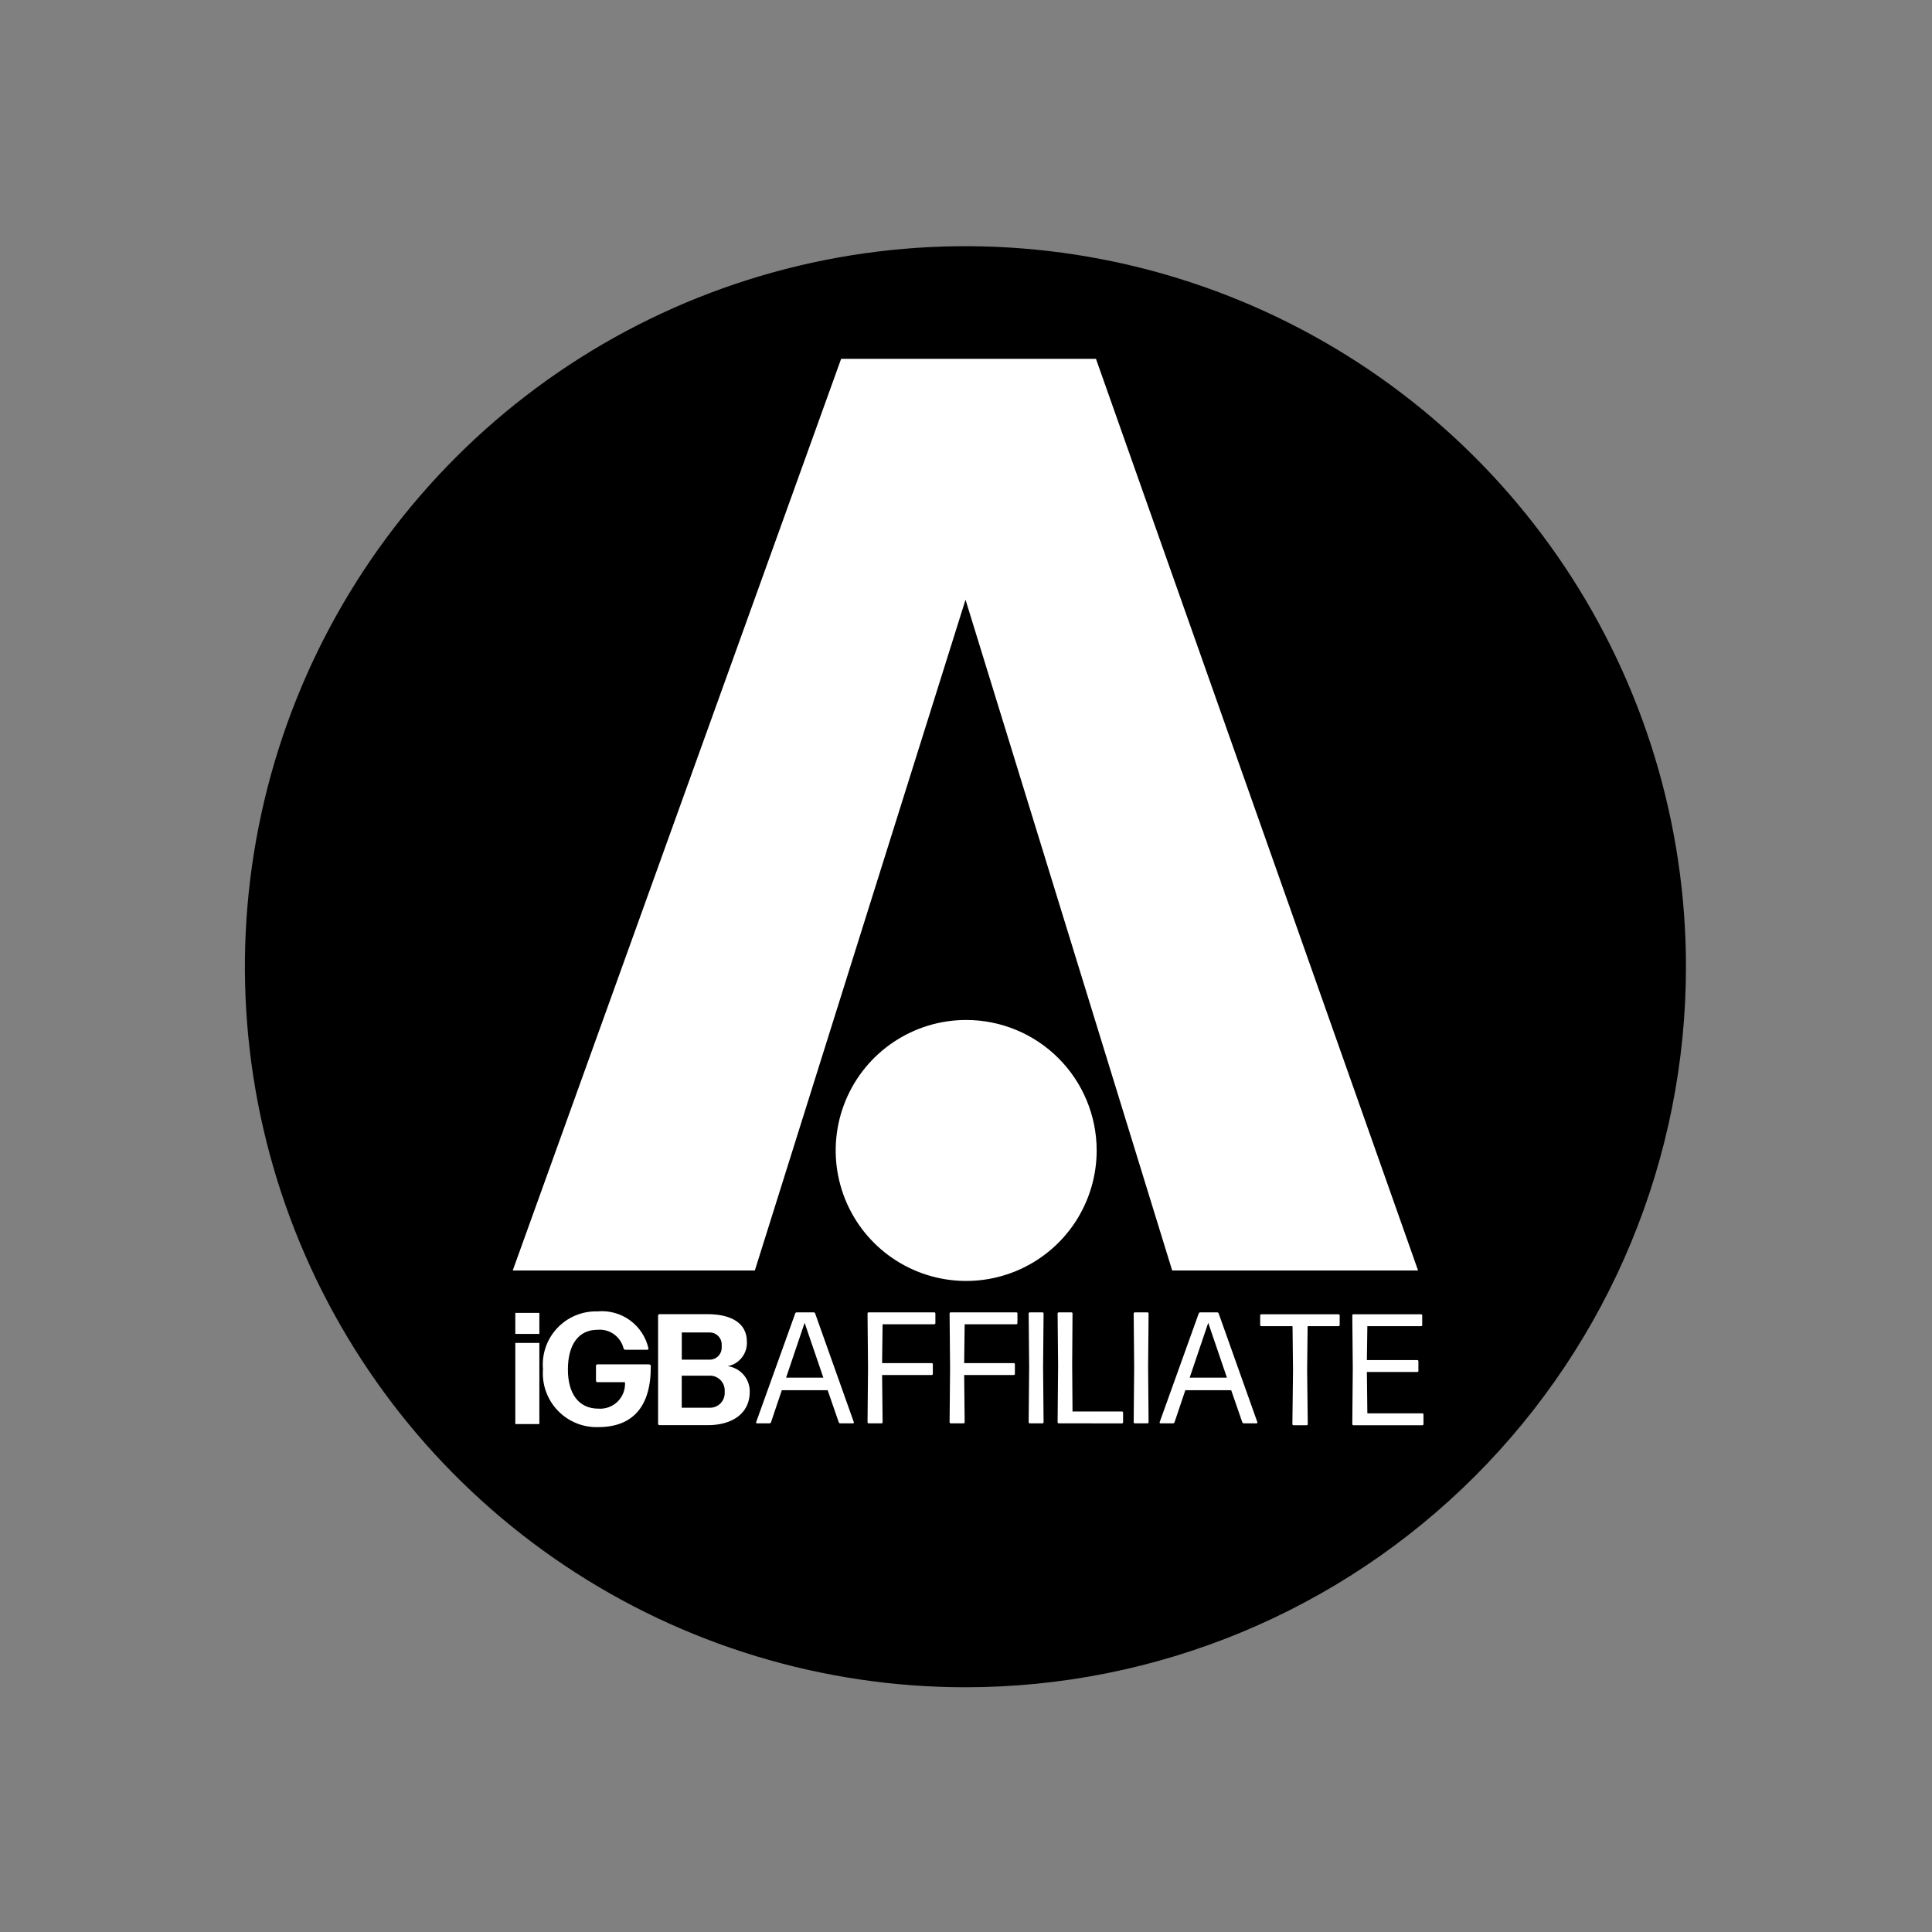 <svg width="142" height="142" viewBox="0 0 142 142" fill="none" xmlns="http://www.w3.org/2000/svg">
<rect x="0" y="0" width="142" height="142" fill="#808080" stroke="none"/>
<path d="M109.043 95.171H32.957L57.361 25.699L84.537 25.666C84.398 25.445 109.049 95.162 109.049 95.162" fill="white"/>
<path d="M104.227 93.38H86.154L70.965 44.079L55.48 93.38H37.685L61.822 26.375H80.553L104.227 93.38ZM123.916 71.056C123.917 60.582 120.811 50.343 114.992 41.633C109.174 32.924 100.903 26.136 91.226 22.128C81.55 18.119 70.902 17.07 60.629 19.113C50.356 21.156 40.919 26.199 33.513 33.605C26.106 41.011 21.062 50.447 19.018 60.72C16.974 70.993 18.023 81.641 22.03 91.318C26.038 100.995 32.826 109.266 41.534 115.085C50.243 120.905 60.482 124.011 70.956 124.012C85.001 124.012 98.471 118.433 108.403 108.501C118.335 98.57 123.915 85.101 123.916 71.056Z" fill="black"/>
<path d="M47.731 100.277H43.908C43.881 100.277 43.854 100.287 43.835 100.307C43.815 100.326 43.804 100.353 43.804 100.38V101.485C43.804 101.512 43.815 101.538 43.835 101.558C43.854 101.577 43.881 101.588 43.908 101.588H45.935C45.953 101.85 45.915 102.112 45.822 102.357C45.73 102.602 45.586 102.824 45.4 103.008C45.215 103.193 44.991 103.335 44.746 103.426C44.5 103.517 44.238 103.553 43.977 103.534C42.532 103.534 41.74 102.43 41.74 100.663C41.74 98.857 42.497 97.737 43.919 97.737C44.348 97.699 44.776 97.816 45.127 98.066C45.477 98.316 45.726 98.684 45.829 99.102C45.837 99.131 45.853 99.156 45.876 99.175C45.899 99.194 45.928 99.204 45.958 99.206H47.578C47.591 99.206 47.604 99.203 47.616 99.198C47.627 99.193 47.638 99.184 47.646 99.174C47.654 99.164 47.659 99.152 47.662 99.14C47.664 99.127 47.664 99.114 47.66 99.102C47.471 98.27 46.986 97.536 46.295 97.036C45.604 96.536 44.755 96.305 43.906 96.385C43.355 96.371 42.807 96.473 42.298 96.685C41.79 96.897 41.331 97.214 40.954 97.616C40.577 98.018 40.288 98.495 40.108 99.016C39.928 99.537 39.86 100.09 39.909 100.639C39.866 101.191 39.94 101.747 40.126 102.269C40.312 102.791 40.606 103.268 40.988 103.669C41.371 104.07 41.833 104.386 42.346 104.597C42.858 104.808 43.41 104.908 43.963 104.892C46.481 104.892 47.857 103.412 47.832 100.394C47.832 100.38 47.83 100.366 47.824 100.353C47.819 100.341 47.811 100.329 47.801 100.319C47.791 100.31 47.78 100.302 47.767 100.297C47.754 100.292 47.74 100.289 47.726 100.29" fill="white"/>
<path d="M53.497 100.411C53.908 100.329 54.277 100.101 54.533 99.769C54.79 99.437 54.919 99.024 54.895 98.605C54.895 97.194 53.66 96.589 51.993 96.589H48.475C48.461 96.588 48.447 96.591 48.434 96.596C48.421 96.601 48.409 96.609 48.399 96.619C48.389 96.629 48.382 96.641 48.376 96.654C48.371 96.667 48.369 96.681 48.369 96.695V104.645C48.369 104.658 48.372 104.672 48.377 104.685C48.382 104.697 48.39 104.709 48.4 104.719C48.41 104.728 48.422 104.736 48.434 104.741C48.447 104.746 48.461 104.749 48.475 104.748H52.041C53.603 104.748 55.106 104.048 55.106 102.277C55.109 101.822 54.947 101.382 54.648 101.039C54.35 100.696 53.936 100.474 53.486 100.413M50.111 97.936H52.139C52.258 97.933 52.377 97.954 52.489 97.998C52.6 98.043 52.701 98.109 52.785 98.194C52.87 98.279 52.937 98.38 52.981 98.491C53.026 98.602 53.047 98.721 53.044 98.841V99.029C53.047 99.148 53.026 99.267 52.981 99.379C52.937 99.49 52.87 99.591 52.785 99.676C52.701 99.76 52.6 99.827 52.489 99.871C52.377 99.916 52.258 99.937 52.139 99.934H50.111V97.936ZM53.265 102.363C53.268 102.509 53.242 102.655 53.188 102.79C53.134 102.926 53.053 103.049 52.95 103.152C52.846 103.255 52.723 103.337 52.587 103.391C52.452 103.445 52.307 103.471 52.161 103.467H50.107V101.111H52.161C52.307 101.108 52.452 101.134 52.587 101.188C52.723 101.242 52.846 101.323 52.95 101.427C53.053 101.53 53.134 101.653 53.188 101.789C53.242 101.924 53.268 102.069 53.265 102.215V102.363Z" fill="white"/>
<path d="M37.875 98.704H39.642V104.667H37.875V98.704Z" fill="white"/>
<path d="M37.875 96.496H39.642V98.042H37.875V96.496Z" fill="white"/>
<path d="M61.749 104.614C61.726 104.613 61.703 104.605 61.684 104.59C61.665 104.575 61.652 104.555 61.646 104.532L60.831 102.178H57.463L56.67 104.532C56.664 104.555 56.65 104.575 56.631 104.59C56.612 104.605 56.588 104.613 56.564 104.614H55.632C55.586 104.614 55.562 104.578 55.575 104.532L58.446 96.54C58.452 96.517 58.466 96.496 58.485 96.482C58.504 96.467 58.528 96.459 58.552 96.458H59.81C59.834 96.459 59.857 96.468 59.876 96.482C59.894 96.497 59.908 96.517 59.914 96.54L62.756 104.532C62.767 104.578 62.745 104.614 62.699 104.614H61.749ZM60.515 101.257L59.139 97.225L57.777 101.257H60.515Z" fill="white"/>
<path d="M63.845 104.614C63.834 104.614 63.824 104.612 63.813 104.608C63.803 104.604 63.794 104.598 63.787 104.59C63.779 104.583 63.773 104.574 63.769 104.564C63.765 104.554 63.763 104.543 63.763 104.532L63.799 100.535L63.763 96.538C63.763 96.527 63.765 96.516 63.769 96.506C63.773 96.496 63.779 96.487 63.787 96.479C63.794 96.472 63.803 96.466 63.813 96.462C63.824 96.458 63.834 96.456 63.845 96.456H68.668C68.679 96.456 68.69 96.458 68.7 96.462C68.71 96.466 68.719 96.472 68.727 96.479C68.734 96.487 68.74 96.496 68.744 96.506C68.748 96.516 68.75 96.527 68.75 96.538V97.249C68.75 97.26 68.748 97.27 68.744 97.281C68.74 97.29 68.734 97.3 68.727 97.307C68.719 97.315 68.71 97.321 68.7 97.325C68.69 97.329 68.679 97.331 68.668 97.331H64.87L64.834 100.186H68.48C68.491 100.186 68.502 100.188 68.512 100.192C68.522 100.196 68.531 100.202 68.539 100.209C68.546 100.217 68.552 100.226 68.556 100.236C68.561 100.246 68.562 100.257 68.562 100.268V100.979C68.562 100.99 68.561 101 68.556 101.01C68.552 101.02 68.546 101.03 68.539 101.037C68.531 101.045 68.522 101.051 68.512 101.055C68.502 101.059 68.491 101.061 68.48 101.061H64.834L64.87 104.532C64.87 104.543 64.868 104.554 64.864 104.564C64.86 104.574 64.854 104.583 64.847 104.59C64.839 104.598 64.83 104.604 64.82 104.608C64.81 104.612 64.799 104.614 64.788 104.614H63.845Z" fill="white"/>
<path d="M69.876 104.614C69.865 104.614 69.854 104.612 69.844 104.608C69.834 104.604 69.825 104.598 69.817 104.59C69.81 104.583 69.804 104.574 69.8 104.564C69.796 104.554 69.794 104.543 69.794 104.532L69.83 100.535L69.794 96.538C69.794 96.527 69.796 96.516 69.8 96.506C69.804 96.496 69.81 96.487 69.817 96.479C69.825 96.472 69.834 96.466 69.844 96.462C69.854 96.458 69.865 96.456 69.876 96.456H74.699C74.71 96.456 74.721 96.458 74.731 96.462C74.741 96.466 74.75 96.472 74.757 96.479C74.765 96.487 74.771 96.496 74.775 96.506C74.779 96.516 74.781 96.527 74.781 96.538V97.249C74.781 97.26 74.779 97.27 74.775 97.281C74.771 97.29 74.765 97.3 74.757 97.307C74.75 97.315 74.741 97.321 74.731 97.325C74.721 97.329 74.71 97.331 74.699 97.331H70.901L70.865 100.186H74.511C74.522 100.186 74.533 100.188 74.543 100.192C74.553 100.196 74.562 100.202 74.57 100.209C74.577 100.217 74.583 100.226 74.587 100.236C74.591 100.246 74.593 100.257 74.593 100.268V100.979C74.593 100.99 74.591 101 74.587 101.01C74.583 101.02 74.577 101.03 74.57 101.037C74.562 101.045 74.553 101.051 74.543 101.055C74.533 101.059 74.522 101.061 74.511 101.061H70.865L70.901 104.532C70.901 104.543 70.899 104.554 70.895 104.564C70.891 104.574 70.885 104.583 70.877 104.59C70.87 104.598 70.861 104.604 70.851 104.608C70.841 104.612 70.83 104.614 70.819 104.614H69.876Z" fill="white"/>
<path d="M75.688 104.614C75.677 104.614 75.667 104.612 75.657 104.608C75.647 104.604 75.637 104.598 75.63 104.59C75.622 104.583 75.616 104.574 75.612 104.564C75.608 104.553 75.606 104.543 75.606 104.532L75.642 100.466L75.606 96.54C75.606 96.529 75.608 96.518 75.612 96.508C75.616 96.498 75.622 96.489 75.63 96.481C75.637 96.474 75.647 96.468 75.657 96.464C75.667 96.46 75.677 96.458 75.688 96.458H76.62C76.631 96.458 76.642 96.46 76.652 96.464C76.662 96.468 76.671 96.474 76.679 96.481C76.686 96.489 76.692 96.498 76.696 96.508C76.7 96.518 76.702 96.529 76.702 96.54L76.666 100.466L76.702 104.532C76.702 104.543 76.7 104.553 76.696 104.564C76.692 104.574 76.686 104.583 76.679 104.59C76.671 104.598 76.662 104.604 76.652 104.608C76.642 104.612 76.631 104.614 76.62 104.614H75.688Z" fill="white"/>
<path d="M77.815 104.614C77.804 104.614 77.793 104.612 77.784 104.608C77.773 104.604 77.764 104.598 77.757 104.59C77.749 104.583 77.743 104.574 77.739 104.564C77.735 104.553 77.733 104.543 77.733 104.532L77.769 100.349L77.733 96.54C77.733 96.529 77.735 96.518 77.739 96.508C77.743 96.498 77.749 96.489 77.757 96.481C77.764 96.474 77.773 96.468 77.784 96.464C77.793 96.46 77.804 96.458 77.815 96.458H78.747C78.758 96.458 78.769 96.46 78.779 96.464C78.789 96.468 78.798 96.474 78.805 96.481C78.813 96.489 78.819 96.498 78.823 96.508C78.827 96.518 78.829 96.529 78.829 96.54L78.804 100.294L78.829 103.744H82.464C82.475 103.743 82.485 103.745 82.495 103.749C82.505 103.753 82.514 103.759 82.522 103.767C82.53 103.774 82.536 103.784 82.54 103.794C82.544 103.804 82.546 103.814 82.545 103.825V104.536C82.546 104.547 82.544 104.558 82.54 104.568C82.536 104.578 82.53 104.587 82.522 104.595C82.514 104.602 82.505 104.608 82.495 104.612C82.485 104.616 82.475 104.618 82.464 104.618L77.815 104.614Z" fill="white"/>
<path d="M83.406 104.614C83.396 104.614 83.385 104.612 83.375 104.608C83.365 104.604 83.356 104.598 83.348 104.59C83.341 104.583 83.335 104.574 83.331 104.564C83.326 104.553 83.325 104.543 83.325 104.532L83.36 100.466L83.325 96.54C83.325 96.529 83.326 96.518 83.331 96.508C83.335 96.498 83.341 96.489 83.348 96.481C83.356 96.474 83.365 96.468 83.375 96.464C83.385 96.46 83.396 96.458 83.406 96.458H84.338C84.349 96.458 84.36 96.46 84.37 96.464C84.38 96.468 84.389 96.474 84.397 96.481C84.405 96.489 84.411 96.498 84.415 96.508C84.419 96.518 84.421 96.529 84.42 96.54L84.385 100.466L84.42 104.532C84.421 104.543 84.419 104.553 84.415 104.564C84.411 104.574 84.405 104.583 84.397 104.59C84.389 104.598 84.38 104.604 84.37 104.608C84.36 104.612 84.349 104.614 84.338 104.614H83.406Z" fill="white"/>
<path d="M91.412 104.614C91.388 104.613 91.364 104.605 91.345 104.59C91.326 104.575 91.312 104.555 91.306 104.532L90.491 102.178H87.121L86.328 104.532C86.322 104.555 86.308 104.575 86.289 104.59C86.269 104.605 86.246 104.613 86.222 104.614H85.29C85.28 104.614 85.27 104.612 85.262 104.607C85.253 104.603 85.245 104.596 85.239 104.588C85.234 104.58 85.23 104.571 85.229 104.561C85.228 104.551 85.229 104.541 85.233 104.532L88.104 96.54C88.11 96.517 88.124 96.497 88.142 96.482C88.161 96.468 88.184 96.459 88.207 96.458H89.466C89.49 96.459 89.513 96.467 89.533 96.482C89.552 96.496 89.566 96.517 89.572 96.54L92.416 104.532C92.42 104.541 92.422 104.551 92.42 104.561C92.419 104.572 92.415 104.581 92.409 104.589C92.403 104.597 92.395 104.604 92.386 104.608C92.377 104.613 92.367 104.614 92.357 104.614H91.412ZM90.177 101.257L88.804 97.225L87.439 101.257H90.177Z" fill="white"/>
<path d="M95.071 104.755C95.06 104.755 95.049 104.753 95.039 104.749C95.029 104.745 95.02 104.739 95.012 104.732C95.005 104.724 94.999 104.715 94.995 104.705C94.991 104.695 94.989 104.684 94.989 104.673L95.035 100.712L95 97.472H92.704C92.693 97.472 92.682 97.47 92.672 97.466C92.662 97.462 92.653 97.456 92.645 97.449C92.638 97.441 92.631 97.432 92.627 97.422C92.624 97.412 92.622 97.401 92.622 97.39V96.679C92.622 96.668 92.624 96.658 92.627 96.647C92.631 96.638 92.638 96.628 92.645 96.621C92.653 96.613 92.662 96.607 92.672 96.603C92.682 96.599 92.693 96.597 92.704 96.597H98.383C98.394 96.597 98.405 96.599 98.415 96.603C98.425 96.607 98.434 96.613 98.442 96.621C98.45 96.628 98.456 96.638 98.46 96.647C98.463 96.658 98.465 96.668 98.465 96.679V97.39C98.465 97.401 98.463 97.412 98.46 97.422C98.456 97.432 98.45 97.441 98.442 97.449C98.434 97.456 98.425 97.462 98.415 97.466C98.405 97.47 98.394 97.472 98.383 97.472H96.109L96.073 100.712L96.12 104.673C96.12 104.684 96.118 104.695 96.114 104.705C96.11 104.715 96.104 104.724 96.097 104.732C96.089 104.739 96.08 104.745 96.07 104.749C96.06 104.753 96.049 104.755 96.038 104.755H95.071Z" fill="white"/>
<path d="M99.474 104.755C99.464 104.755 99.453 104.753 99.443 104.749C99.433 104.745 99.424 104.739 99.416 104.732C99.408 104.724 99.402 104.715 99.398 104.705C99.394 104.695 99.392 104.684 99.393 104.673L99.428 100.548L99.393 96.679C99.392 96.668 99.394 96.658 99.398 96.647C99.402 96.638 99.408 96.628 99.416 96.621C99.424 96.613 99.433 96.607 99.443 96.603C99.453 96.599 99.464 96.597 99.474 96.597H104.45C104.461 96.597 104.471 96.599 104.481 96.603C104.491 96.607 104.501 96.613 104.508 96.621C104.516 96.628 104.522 96.638 104.526 96.647C104.53 96.658 104.532 96.668 104.531 96.679V97.39C104.532 97.401 104.53 97.412 104.526 97.422C104.522 97.432 104.516 97.441 104.508 97.449C104.501 97.456 104.491 97.462 104.481 97.466C104.471 97.47 104.461 97.472 104.45 97.472H100.499L100.464 99.965H104.169C104.18 99.965 104.191 99.967 104.201 99.971C104.211 99.975 104.22 99.981 104.228 99.988C104.235 99.996 104.241 100.005 104.245 100.015C104.249 100.025 104.251 100.036 104.251 100.047V100.758C104.251 100.769 104.249 100.78 104.245 100.79C104.241 100.8 104.235 100.809 104.228 100.816C104.22 100.824 104.211 100.83 104.201 100.834C104.191 100.838 104.18 100.84 104.169 100.84H100.464L100.499 103.881H104.543C104.553 103.88 104.564 103.882 104.574 103.886C104.584 103.89 104.593 103.896 104.601 103.904C104.609 103.911 104.615 103.921 104.619 103.931C104.623 103.941 104.625 103.951 104.624 103.962V104.673C104.625 104.684 104.623 104.695 104.619 104.705C104.615 104.715 104.609 104.724 104.601 104.732C104.593 104.739 104.584 104.745 104.574 104.749C104.564 104.753 104.553 104.755 104.543 104.755H99.474Z" fill="white"/>
<path d="M80.604 84.558C80.604 86.454 80.041 88.309 78.988 89.886C77.934 91.463 76.436 92.692 74.683 93.418C72.931 94.144 71.002 94.334 69.142 93.964C67.282 93.594 65.573 92.68 64.231 91.339C62.89 89.998 61.977 88.289 61.607 86.429C61.237 84.568 61.426 82.64 62.152 80.887C62.878 79.135 64.108 77.637 65.685 76.583C67.262 75.529 69.116 74.967 71.013 74.967C73.557 74.967 75.996 75.978 77.794 77.776C79.593 79.575 80.603 82.014 80.604 84.558Z" fill="white"/>
</svg>
